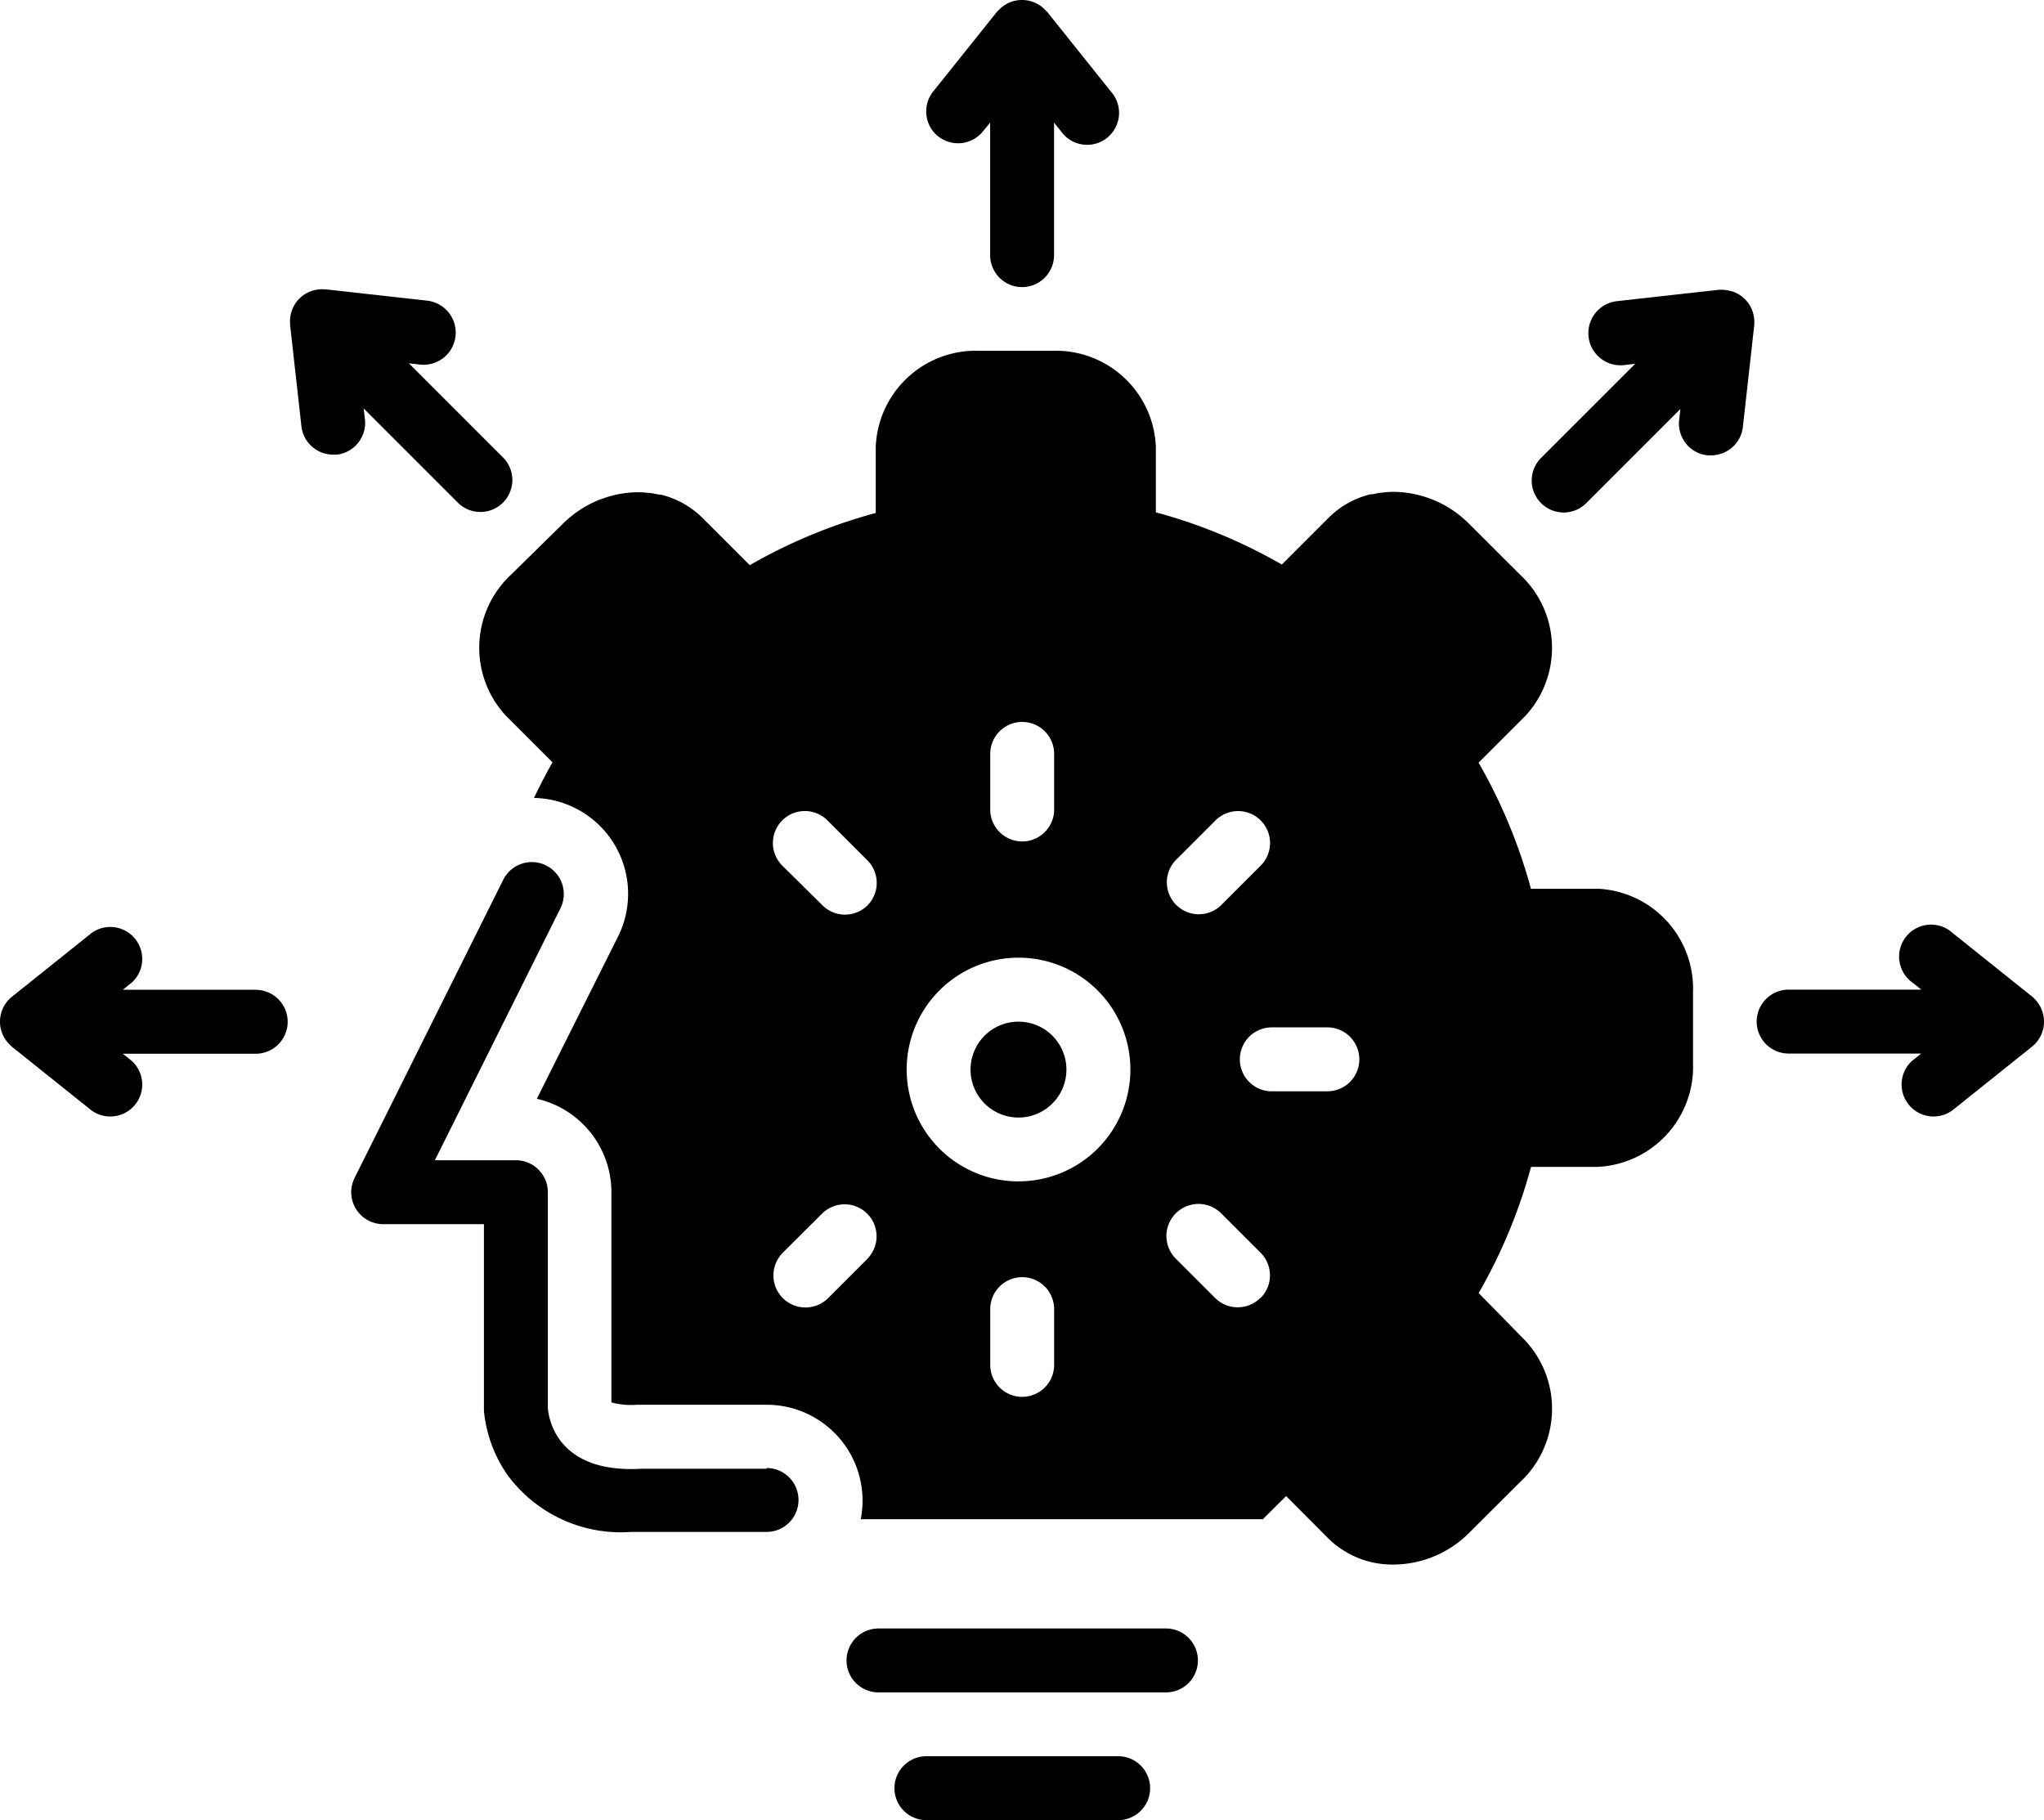 <?xml version="1.0" encoding="UTF-8"?>
<svg xmlns="http://www.w3.org/2000/svg" width="63.956" height="56.949" viewBox="0 0 63.956 56.949">
  <g id="capabilities" transform="translate(0.049 -28.089)">
    <path id="Path_680" data-name="Path 680" d="M232.36,32.355a1,1,0,0,0,1.4-.155l.225-.275v4.147a1,1,0,1,0,2,0V31.926l.22.275a1,1,0,1,0,1.558-1.249l-2-2.5-.03-.025a1,1,0,0,0-1.5,0l-.03.025-2,2.5a1,1,0,0,0,.15,1.4Z" transform="translate(-203.053 0)"></path>
    <path id="Path_681" data-name="Path 681" d="M448.9,262.441a1.108,1.108,0,0,0-.275-.36l-2.5-2a1,1,0,1,0-1.249,1.558l.275.22H441a1,1,0,0,0,0,2h4.147l-.275.22a1,1,0,0,0,1.249,1.559l2.5-2a1,1,0,0,0,.275-1.2Z" transform="translate(-385.083 -202.805)"></path>
    <path id="Path_682" data-name="Path 682" d="M7.952,262.135H3.795l.275-.22h0a1,1,0,0,0-1.249-1.558l-2.5,2a1,1,0,0,0-.035,1.524l.035.035,2.5,2h0a1,1,0,0,0,1.249-1.558l-.275-.22H7.952a1,1,0,1,0,0-2Z" transform="translate(0 -203.078)"></path>
    <path id="Path_683" data-name="Path 683" d="M74.933,104.624l-.04-.35,2.933,2.933a1,1,0,1,0,1.414-1.414l-2.933-2.933.35.04a1.005,1.005,0,0,0,.22-2l-3.183-.355h-.045A1,1,0,0,0,72.59,101.6v.05l.355,3.178a1,1,0,0,0,1,.89h.11a1,1,0,0,0,.879-1.094Z" transform="translate(-63.563 -63.404)"></path>
    <path id="Path_684" data-name="Path 684" d="M389.968,100.71a1.136,1.136,0,0,0-.395-.045l-3.183.355a1.005,1.005,0,1,0,.22,2l.35-.04-2.933,2.933h0a1,1,0,1,0,1.414,1.414l2.933-2.933-.04.35a1,1,0,0,0,.885,1.1h.11a1,1,0,0,0,1-.89l.355-3.178h0a.924.924,0,0,0,0-.18,1,1,0,0,0-.714-.89Z" transform="translate(-335.844 -63.508)"></path>
    <path id="Path_685" data-name="Path 685" d="M221.993,436H213a1,1,0,0,0,0,2h8.994a1,1,0,0,0,0-2Z" transform="translate(-185.561 -356.957)"></path>
    <path id="Path_686" data-name="Path 686" d="M231,468h-6a1,1,0,1,0,0,2h6a1,1,0,1,0,0-2Z" transform="translate(-196.062 -384.96)"></path>
    <path id="Path_687" data-name="Path 687" d="M100.926,262.964H96.978c-2.578.14-2.873-1.529-2.9-1.9V254.31a1,1,0,0,0-1-1H90.543l3.932-7.889a1,1,0,0,0-1.789-.894l-4.656,9.339a1,1,0,0,0,.9,1.444h3.148v5.836h0a4.2,4.2,0,0,0,.729,2,4.4,4.4,0,0,0,3.872,1.794h4.242a1,1,0,0,0,0-2Z" transform="translate(-76.985 -188.918)"></path>
    <path id="Path_688" data-name="Path 688" d="M246.078,285.5a1.5,1.5,0,1,1-1.5-1.5,1.5,1.5,0,0,1,1.5,1.5" transform="translate(-212.759 -223.944)"></path>
    <path id="Path_689" data-name="Path 689" d="M154.977,132.814h-2.068a16.618,16.618,0,0,0-1.639-3.947l1.469-1.469h0a3.128,3.128,0,0,0-.175-4.417L150.98,121.4a3.384,3.384,0,0,0-2.183-1,3.338,3.338,0,0,0-.37,0l-.26.025-.225.045h-.055a2.792,2.792,0,0,0-1.309.734l-1.464,1.464h0a16.553,16.553,0,0,0-3.942-1.634v-2.054a3.133,3.133,0,0,0-3.243-3h-2.278a3.133,3.133,0,0,0-3.243,3v2.074a16.558,16.558,0,0,0-3.942,1.634L127,121.222a2.792,2.792,0,0,0-1.309-.74h-.055l-.225-.045-.26-.025a3.122,3.122,0,0,0-.37,0,3.382,3.382,0,0,0-2.183,1L121,122.981a3.128,3.128,0,0,0-.175,4.407l1.469,1.469c-.21.365-.4.74-.58,1.114h0a3,3,0,0,1,2.633,4.332l-2.543,5.081a3,3,0,0,1,2.333,2.923v6.576a2.324,2.324,0,0,0,.8.075H129a3,3,0,0,1,2.938,3.582h12.581l.729-.725,1.319,1.324h0a2.863,2.863,0,0,0,2.043.819,3.373,3.373,0,0,0,2.373-1l1.589-1.584a3.132,3.132,0,0,0,.17-4.412l-1.469-1.5a16.579,16.579,0,0,0,1.639-3.947h2.068a3.133,3.133,0,0,0,3-3.242v-2.219a3.129,3.129,0,0,0-3-3.243Zm-22.824,11.572-1.229,1.229a1,1,0,1,1-1.429-1.409l1.244-1.239a1,1,0,0,1,1.414,1.414Zm0-11.057a1,1,0,0,1-1.414,0l-1.244-1.229a1,1,0,1,1,1.414-1.414l1.229,1.229a1,1,0,0,1,.015,1.414Zm3.837-4.736a1,1,0,0,1,2,0v1.739h0a1,1,0,0,1-2,0Zm2,19.117a1,1,0,1,1-2,0v-1.744a1,1,0,1,1,2,0Zm-1.114-5.741a3.5,3.5,0,1,1,2.473-1.024A3.5,3.5,0,0,1,136.874,141.968Zm4.921-10.053,1.229-1.229h0a1,1,0,1,1,1.414,1.414l-1.229,1.229a1,1,0,0,1-1.414-1.414Zm2.643,13.7h0a1,1,0,0,1-1.414,0l-1.229-1.229a1,1,0,0,1,1.419-1.419l1.229,1.229a1,1,0,0,1,0,1.424Zm2.094-6.466H144.8a1,1,0,1,1,0-2h1.739a1,1,0,1,1,0,2Z" transform="translate(-105.055 -76.915)"></path>
  </g>
</svg>
